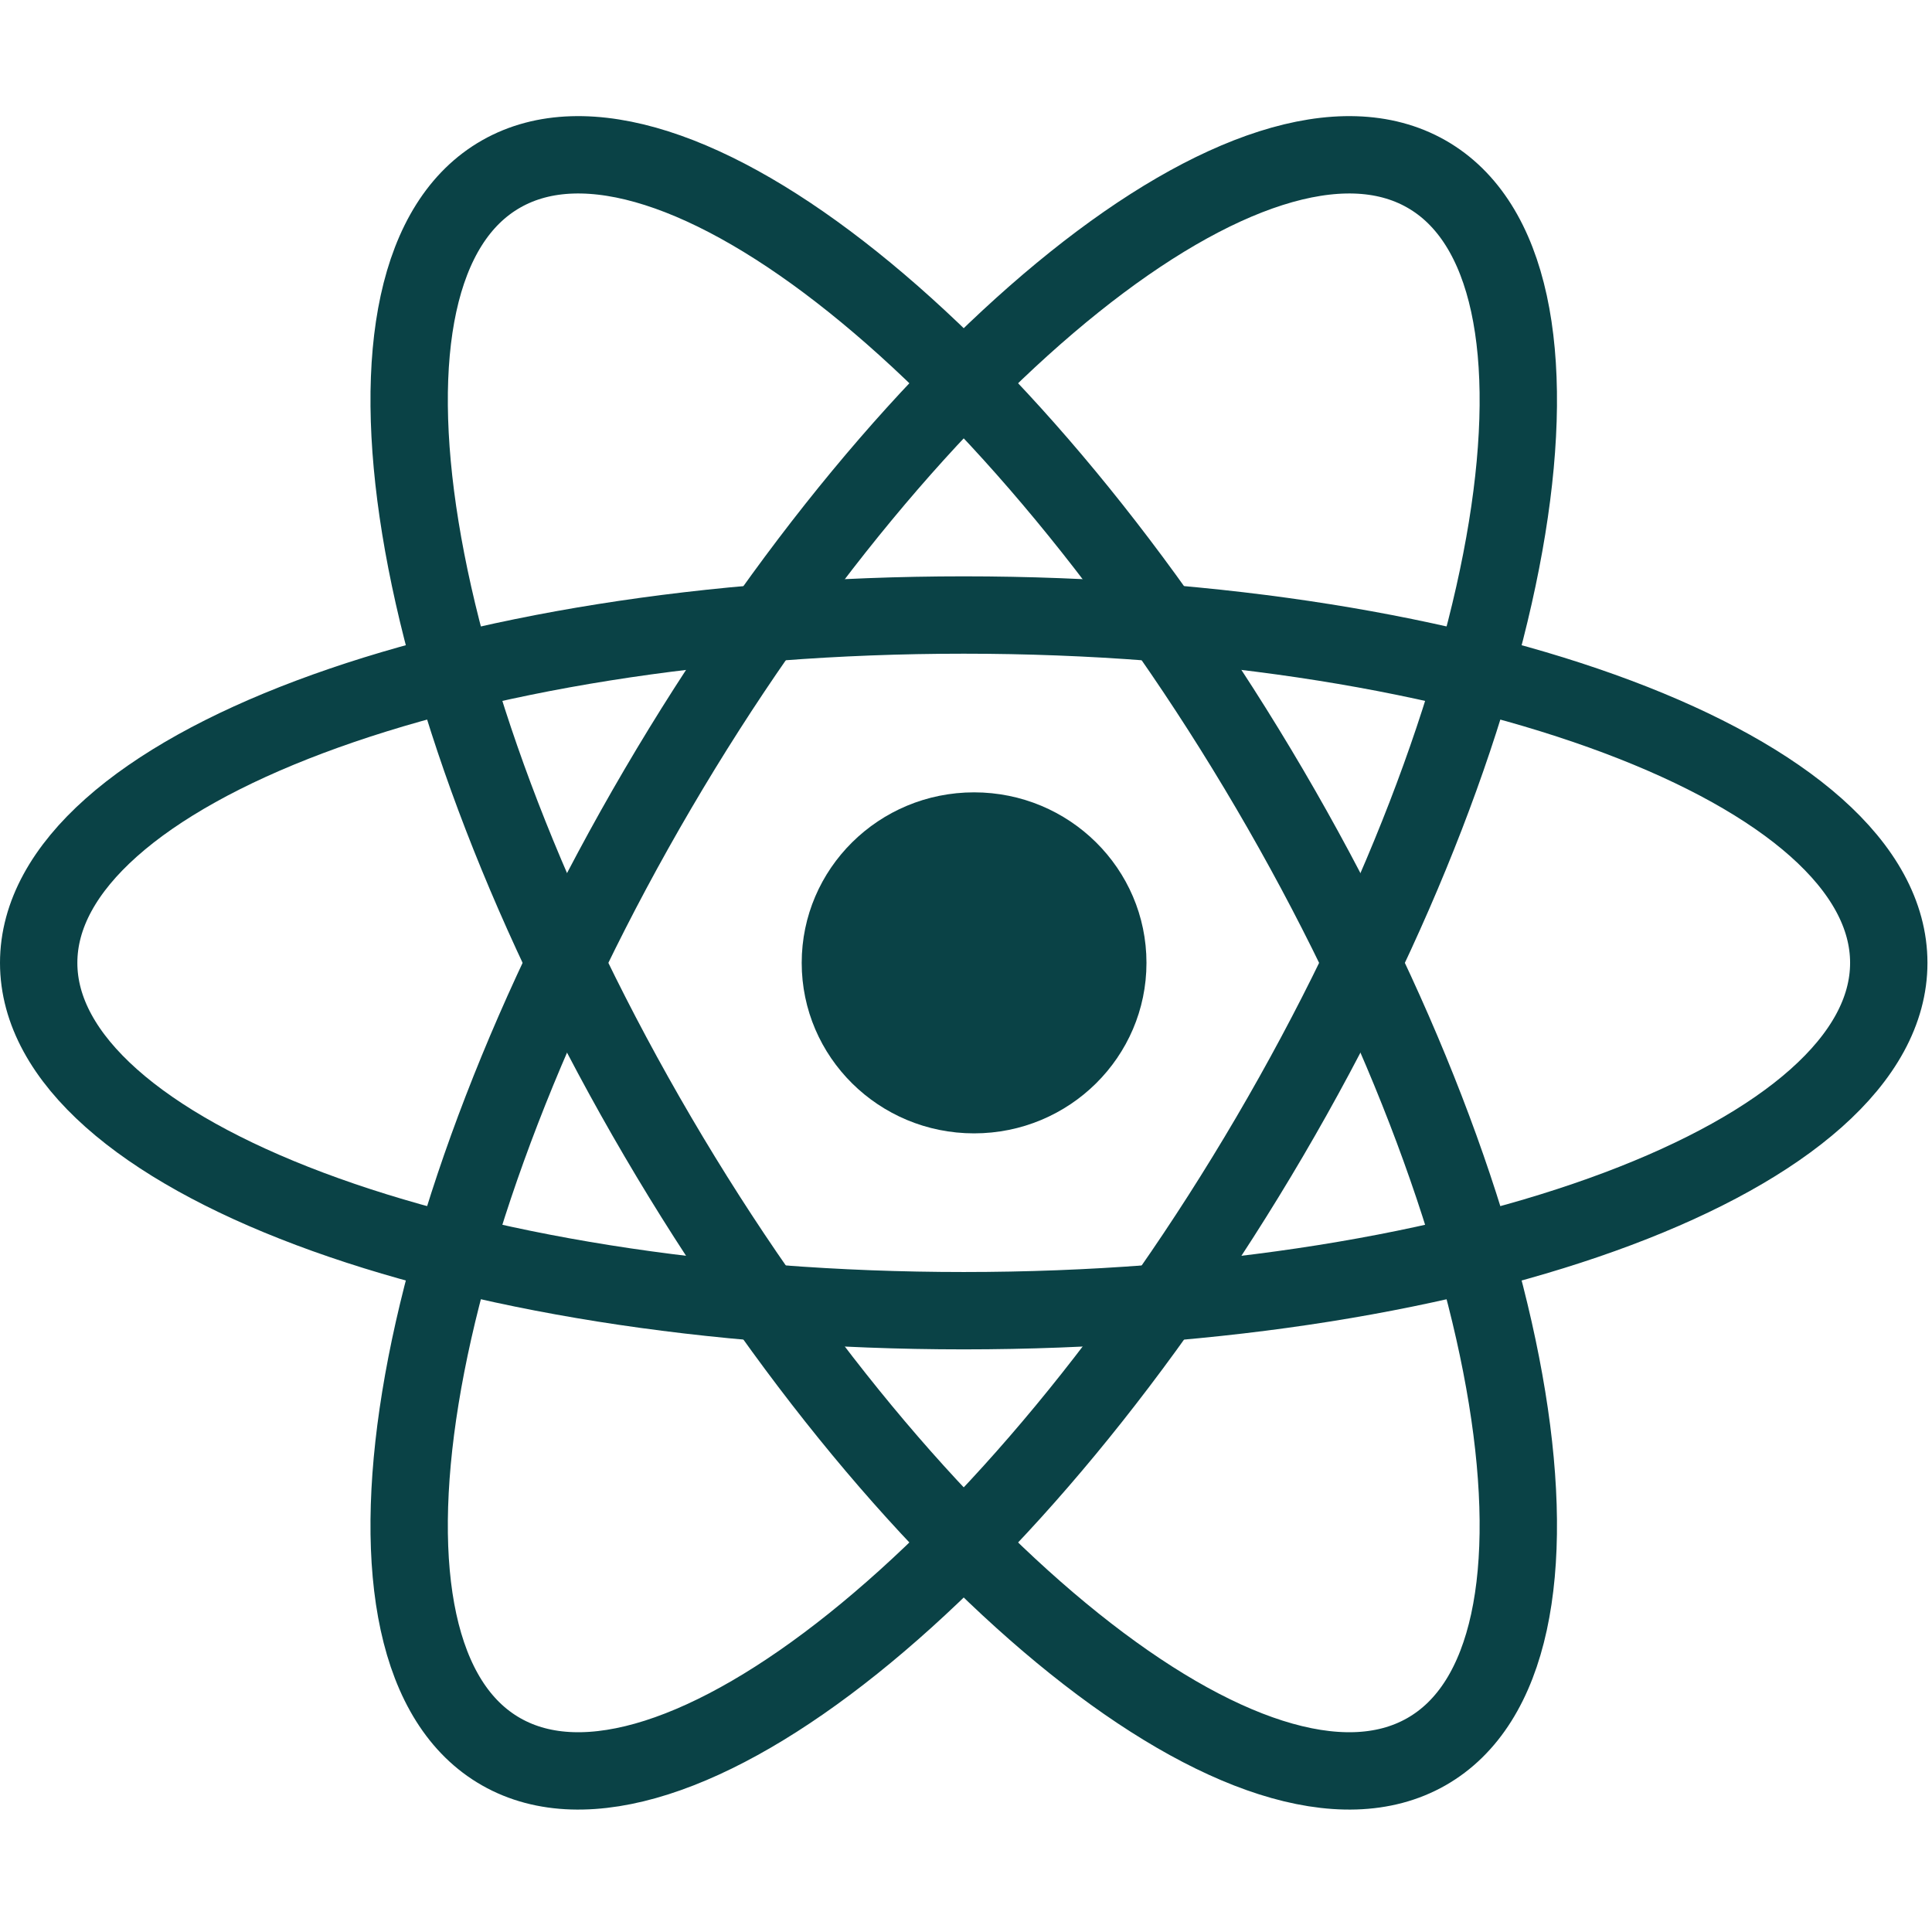 <svg width="51" height="51" viewBox="0 0 51 51" fill="none" xmlns="http://www.w3.org/2000/svg">
<path d="M25.713 29.918C28.227 29.918 30.264 27.903 30.264 25.417C30.264 22.931 28.227 20.916 25.713 20.916C23.2 20.916 21.163 22.931 21.163 25.417C21.163 27.903 23.2 29.918 25.713 29.918Z" fill="#0A4246"/>
<path d="M25.44 34.599C38.926 34.599 49.859 30.488 49.859 25.417C49.859 20.346 38.926 16.235 25.44 16.235C11.954 16.235 1.021 20.346 1.021 25.417C1.021 30.488 11.954 34.599 25.44 34.599Z" stroke="#0A4246" stroke-width="2.042"/>
<path d="M17.366 30.008C24.109 41.51 33.19 48.779 37.65 46.243C42.109 43.708 40.258 32.328 33.514 20.826C26.771 9.324 17.69 2.055 13.231 4.591C8.771 7.127 10.623 18.506 17.366 30.008Z" stroke="#0A4246" stroke-width="2.042"/>
<path d="M17.366 20.826C10.623 32.328 8.771 43.708 13.231 46.243C17.69 48.779 26.771 41.51 33.515 30.008C40.258 18.506 42.109 7.126 37.65 4.591C33.19 2.055 24.109 9.324 17.366 20.826Z" stroke="#0A4246" stroke-width="2.042"/>
</svg>
